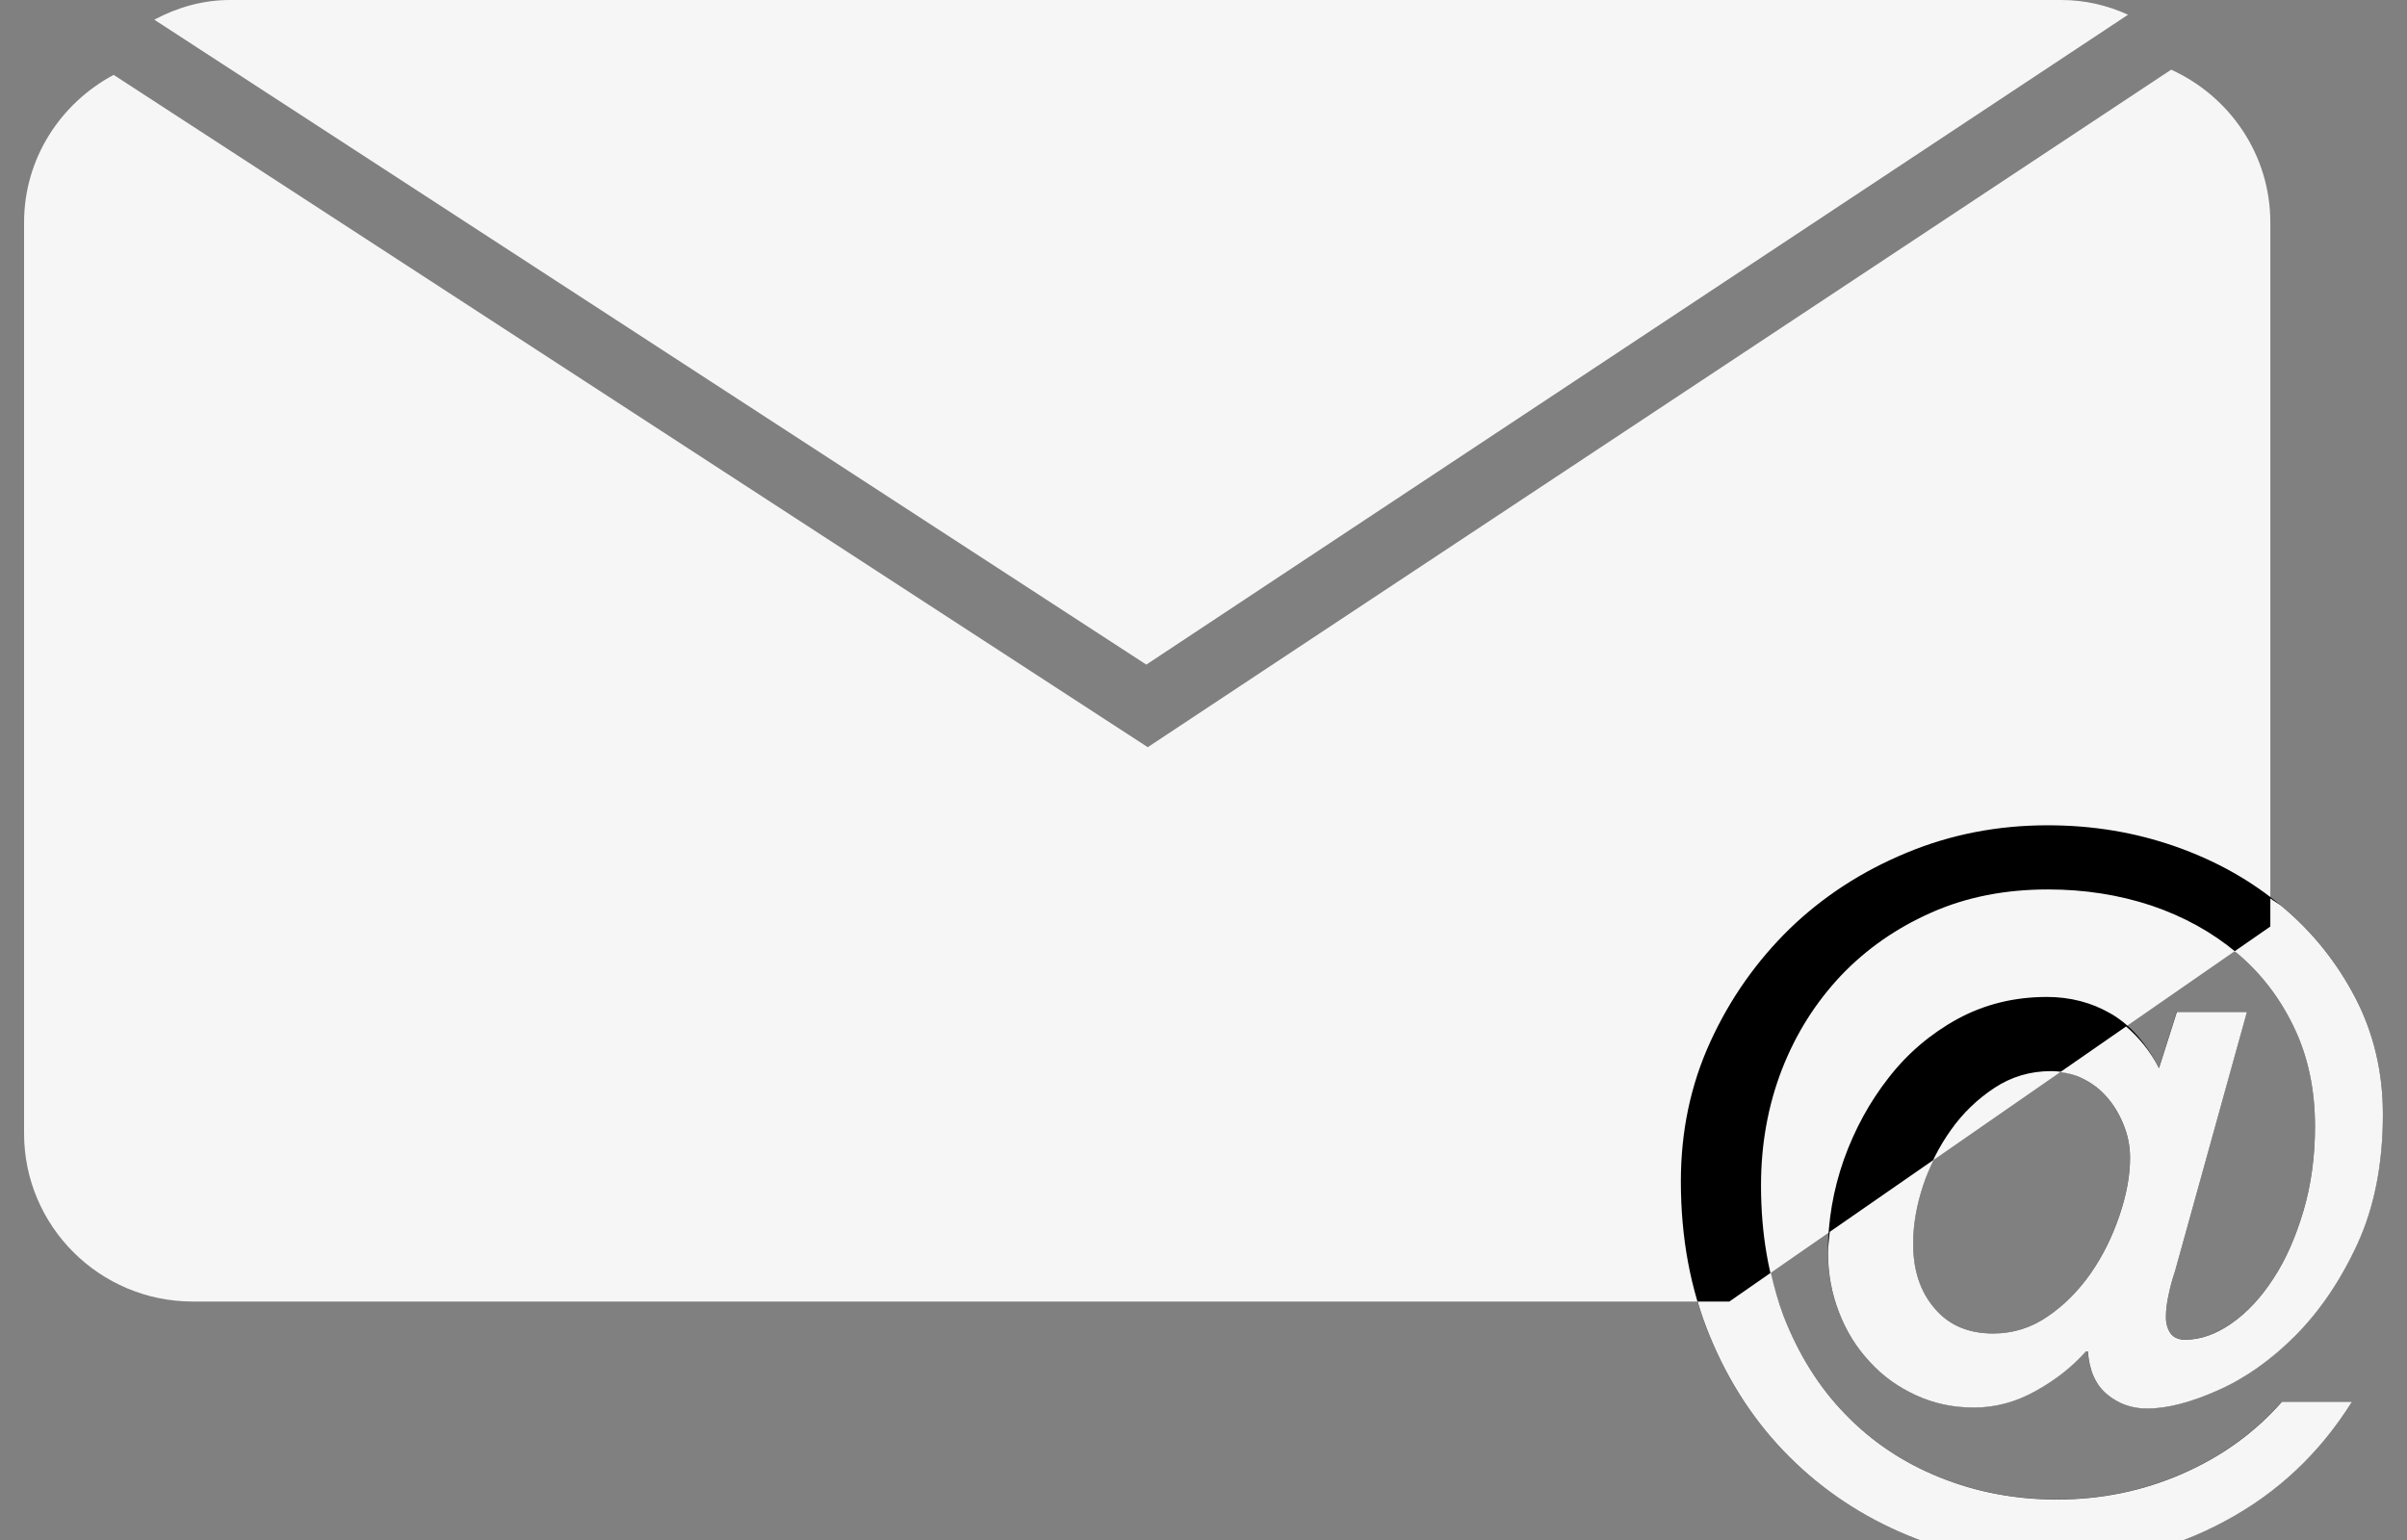<?xml version="1.0" encoding="utf-8"?>
<!-- Generator: Adobe Illustrator 16.0.4, SVG Export Plug-In . SVG Version: 6.00 Build 0)  -->
<!DOCTYPE svg PUBLIC "-//W3C//DTD SVG 1.1//EN" "http://www.w3.org/Graphics/SVG/1.1/DTD/svg11.dtd">
<svg version="1.1" xmlns="http://www.w3.org/2000/svg" xmlns:xlink="http://www.w3.org/1999/xlink" x="0px" y="0px" width="50px"
	 height="32px" viewBox="0 0 50 32" enable-background="new 0 0 50 32" xml:space="preserve">
<rect x="0" y="0" width="50" height="32" fill="#808080" stroke="none"/>
<g id="Ebene_1">
	<path fill="#F6F6F6" d="M23.812,13.81L44.205,0.306C43.782,0.113,43.315,0,42.82,0H4.781C4.208,0,3.677,0.156,3.205,0.409
		L23.812,13.81z"/>
	<path fill="#F6F6F6" d="M45.101,1.448L23.842,15.526L2.361,1.556C1.259,2.145,0.5,3.29,0.5,4.623v18.929
		c0,1.928,1.57,3.493,3.505,3.493h31.917l11.239-7.794V4.623C47.161,3.209,46.313,1.998,45.101,1.448z"/>
	<path d="M45.179,26.42c-0.056,0.162-0.099,0.325-0.133,0.491c-0.037,0.165-0.054,0.315-0.054,0.453
		c0,0.134,0.031,0.247,0.094,0.337c0.063,0.088,0.165,0.135,0.305,0.135c0.315,0,0.639-0.112,0.965-0.34
		c0.325-0.227,0.613-0.535,0.871-0.936c0.258-0.394,0.463-0.863,0.623-1.405c0.159-0.539,0.239-1.123,0.239-1.751
		c0-0.766-0.145-1.451-0.438-2.062c-0.291-0.609-0.688-1.125-1.192-1.547c-0.508-0.425-1.096-0.75-1.766-0.977
		c-0.674-0.224-1.391-0.336-2.153-0.336c-0.883,0-1.69,0.156-2.419,0.48c-0.726,0.321-1.354,0.758-1.88,1.311
		c-0.524,0.557-0.934,1.202-1.225,1.949c-0.289,0.746-0.435,1.55-0.435,2.411c0,0.998,0.155,1.898,0.466,2.707
		c0.313,0.806,0.741,1.49,1.289,2.05c0.544,0.562,1.195,0.999,1.951,1.304c0.757,0.306,1.567,0.463,2.44,0.463
		c0.916,0,1.78-0.178,2.597-0.533c0.818-0.357,1.511-0.854,2.077-1.5h1.454c-0.667,1.068-1.544,1.896-2.639,2.482
		c-1.095,0.59-2.282,0.883-3.573,0.883c-1.064,0-2.068-0.196-3.012-0.586c-0.943-0.389-1.762-0.934-2.459-1.629
		c-0.702-0.698-1.254-1.534-1.654-2.505c-0.402-0.971-0.602-2.043-0.602-3.22c0-1.04,0.202-2.005,0.611-2.899
		c0.409-0.896,0.961-1.678,1.649-2.351c0.695-0.672,1.502-1.194,2.424-1.577c0.921-0.384,1.9-0.573,2.936-0.573
		c0.933,0,1.813,0.146,2.649,0.439c0.841,0.294,1.576,0.707,2.215,1.243c0.637,0.532,1.145,1.166,1.527,1.904
		c0.381,0.737,0.57,1.546,0.57,2.418c0,1.03-0.178,1.924-0.527,2.689c-0.354,0.766-0.785,1.399-1.289,1.907
		c-0.506,0.506-1.042,0.886-1.607,1.136c-0.571,0.255-1.061,0.38-1.478,0.38c-0.318,0-0.594-0.099-0.831-0.297
		c-0.235-0.194-0.369-0.492-0.396-0.891h-0.04c-0.276,0.312-0.62,0.588-1.039,0.82c-0.414,0.232-0.844,0.348-1.287,0.348
		c-0.429,0-0.828-0.083-1.203-0.255s-0.699-0.404-0.965-0.698c-0.272-0.294-0.484-0.634-0.636-1.026
		c-0.151-0.389-0.229-0.802-0.229-1.24c0-0.656,0.111-1.3,0.332-1.931c0.225-0.628,0.534-1.194,0.928-1.698
		c0.393-0.507,0.871-0.914,1.43-1.222c0.564-0.306,1.181-0.459,1.86-0.459c0.484,0,0.927,0.115,1.326,0.346
		c0.404,0.234,0.735,0.609,1,1.13l0.372-1.169h1.455L45.179,26.42z M41.401,27.709c0.413,0,0.795-0.119,1.137-0.357
		c0.352-0.239,0.646-0.54,0.898-0.904c0.247-0.357,0.441-0.756,0.589-1.188c0.146-0.429,0.221-0.829,0.221-1.2
		c0-0.246-0.047-0.479-0.137-0.695c-0.09-0.221-0.205-0.41-0.35-0.575c-0.146-0.166-0.319-0.295-0.521-0.389
		c-0.203-0.1-0.414-0.144-0.634-0.144c-0.431,0-0.821,0.116-1.175,0.349c-0.35,0.231-0.655,0.522-0.902,0.873
		c-0.248,0.346-0.443,0.731-0.58,1.157c-0.141,0.424-0.208,0.827-0.208,1.21c0,0.545,0.146,0.995,0.447,1.345
		C40.48,27.535,40.887,27.709,41.401,27.709z"/>
	<g>
		<path fill="#F6F6F6" d="M35.264,27.045c0.073,0.248,0.158,0.49,0.256,0.726c0.4,0.971,0.952,1.807,1.654,2.505
			c0.697,0.695,1.516,1.24,2.459,1.629c0.943,0.39,1.947,0.586,3.012,0.586c1.291,0,2.479-0.293,3.573-0.883
			c1.095-0.586,1.972-1.414,2.639-2.482h-1.454c-0.566,0.646-1.259,1.143-2.077,1.5c-0.816,0.355-1.681,0.533-2.597,0.533
			c-0.873,0-1.684-0.157-2.44-0.463c-0.756-0.305-1.407-0.741-1.951-1.304c-0.548-0.56-0.976-1.244-1.289-2.05
			c-0.109-0.285-0.193-0.586-0.264-0.896l-0.862,0.599H35.264z"/>
		<path fill="#F6F6F6" d="M38.201,27.269c0.151,0.393,0.363,0.732,0.636,1.026c0.266,0.294,0.59,0.526,0.965,0.698
			s0.774,0.255,1.203,0.255c0.443,0,0.873-0.115,1.287-0.348c0.419-0.232,0.763-0.508,1.039-0.82h0.04
			c0.027,0.398,0.161,0.696,0.396,0.891c0.237,0.198,0.513,0.297,0.831,0.297c0.417,0,0.906-0.125,1.478-0.38
			c0.565-0.25,1.102-0.63,1.607-1.136c0.504-0.508,0.936-1.142,1.289-1.907c0.35-0.766,0.527-1.659,0.527-2.689
			c0-0.872-0.189-1.681-0.57-2.418c-0.383-0.738-0.891-1.372-1.527-1.904c-0.075-0.062-0.164-0.106-0.241-0.166v0.584l-0.745,0.517
			c0.014,0.011,0.029,0.018,0.043,0.028c0.505,0.422,0.901,0.938,1.192,1.547c0.293,0.61,0.438,1.296,0.438,2.062
			c0,0.628-0.08,1.212-0.239,1.751c-0.16,0.542-0.365,1.012-0.623,1.405c-0.258,0.4-0.546,0.709-0.871,0.936
			c-0.326,0.228-0.649,0.34-0.965,0.34c-0.14,0-0.241-0.047-0.305-0.135c-0.062-0.09-0.094-0.203-0.094-0.337
			c0-0.138,0.017-0.288,0.054-0.453c0.034-0.166,0.077-0.329,0.133-0.491l1.496-5.395H45.22l-0.372,1.169
			c-0.188-0.37-0.424-0.641-0.683-0.867l-1.367,0.948c0.151,0.02,0.299,0.054,0.441,0.124c0.201,0.094,0.375,0.223,0.521,0.389
			c0.145,0.165,0.26,0.354,0.35,0.575c0.09,0.217,0.137,0.449,0.137,0.695c0,0.371-0.075,0.771-0.221,1.2
			c-0.147,0.433-0.342,0.831-0.589,1.188c-0.253,0.364-0.547,0.665-0.898,0.904c-0.342,0.238-0.724,0.357-1.137,0.357
			c-0.515,0-0.921-0.174-1.214-0.52c-0.302-0.35-0.447-0.8-0.447-1.345c0-0.383,0.067-0.786,0.208-1.21
			c0.06-0.187,0.136-0.361,0.217-0.533l-2.157,1.496c-0.011,0.144-0.036,0.285-0.036,0.431C37.972,26.467,38.05,26.88,38.201,27.269
			z"/>
	</g>
</g>
<g id="Ebene_2">
</g>
</svg>
